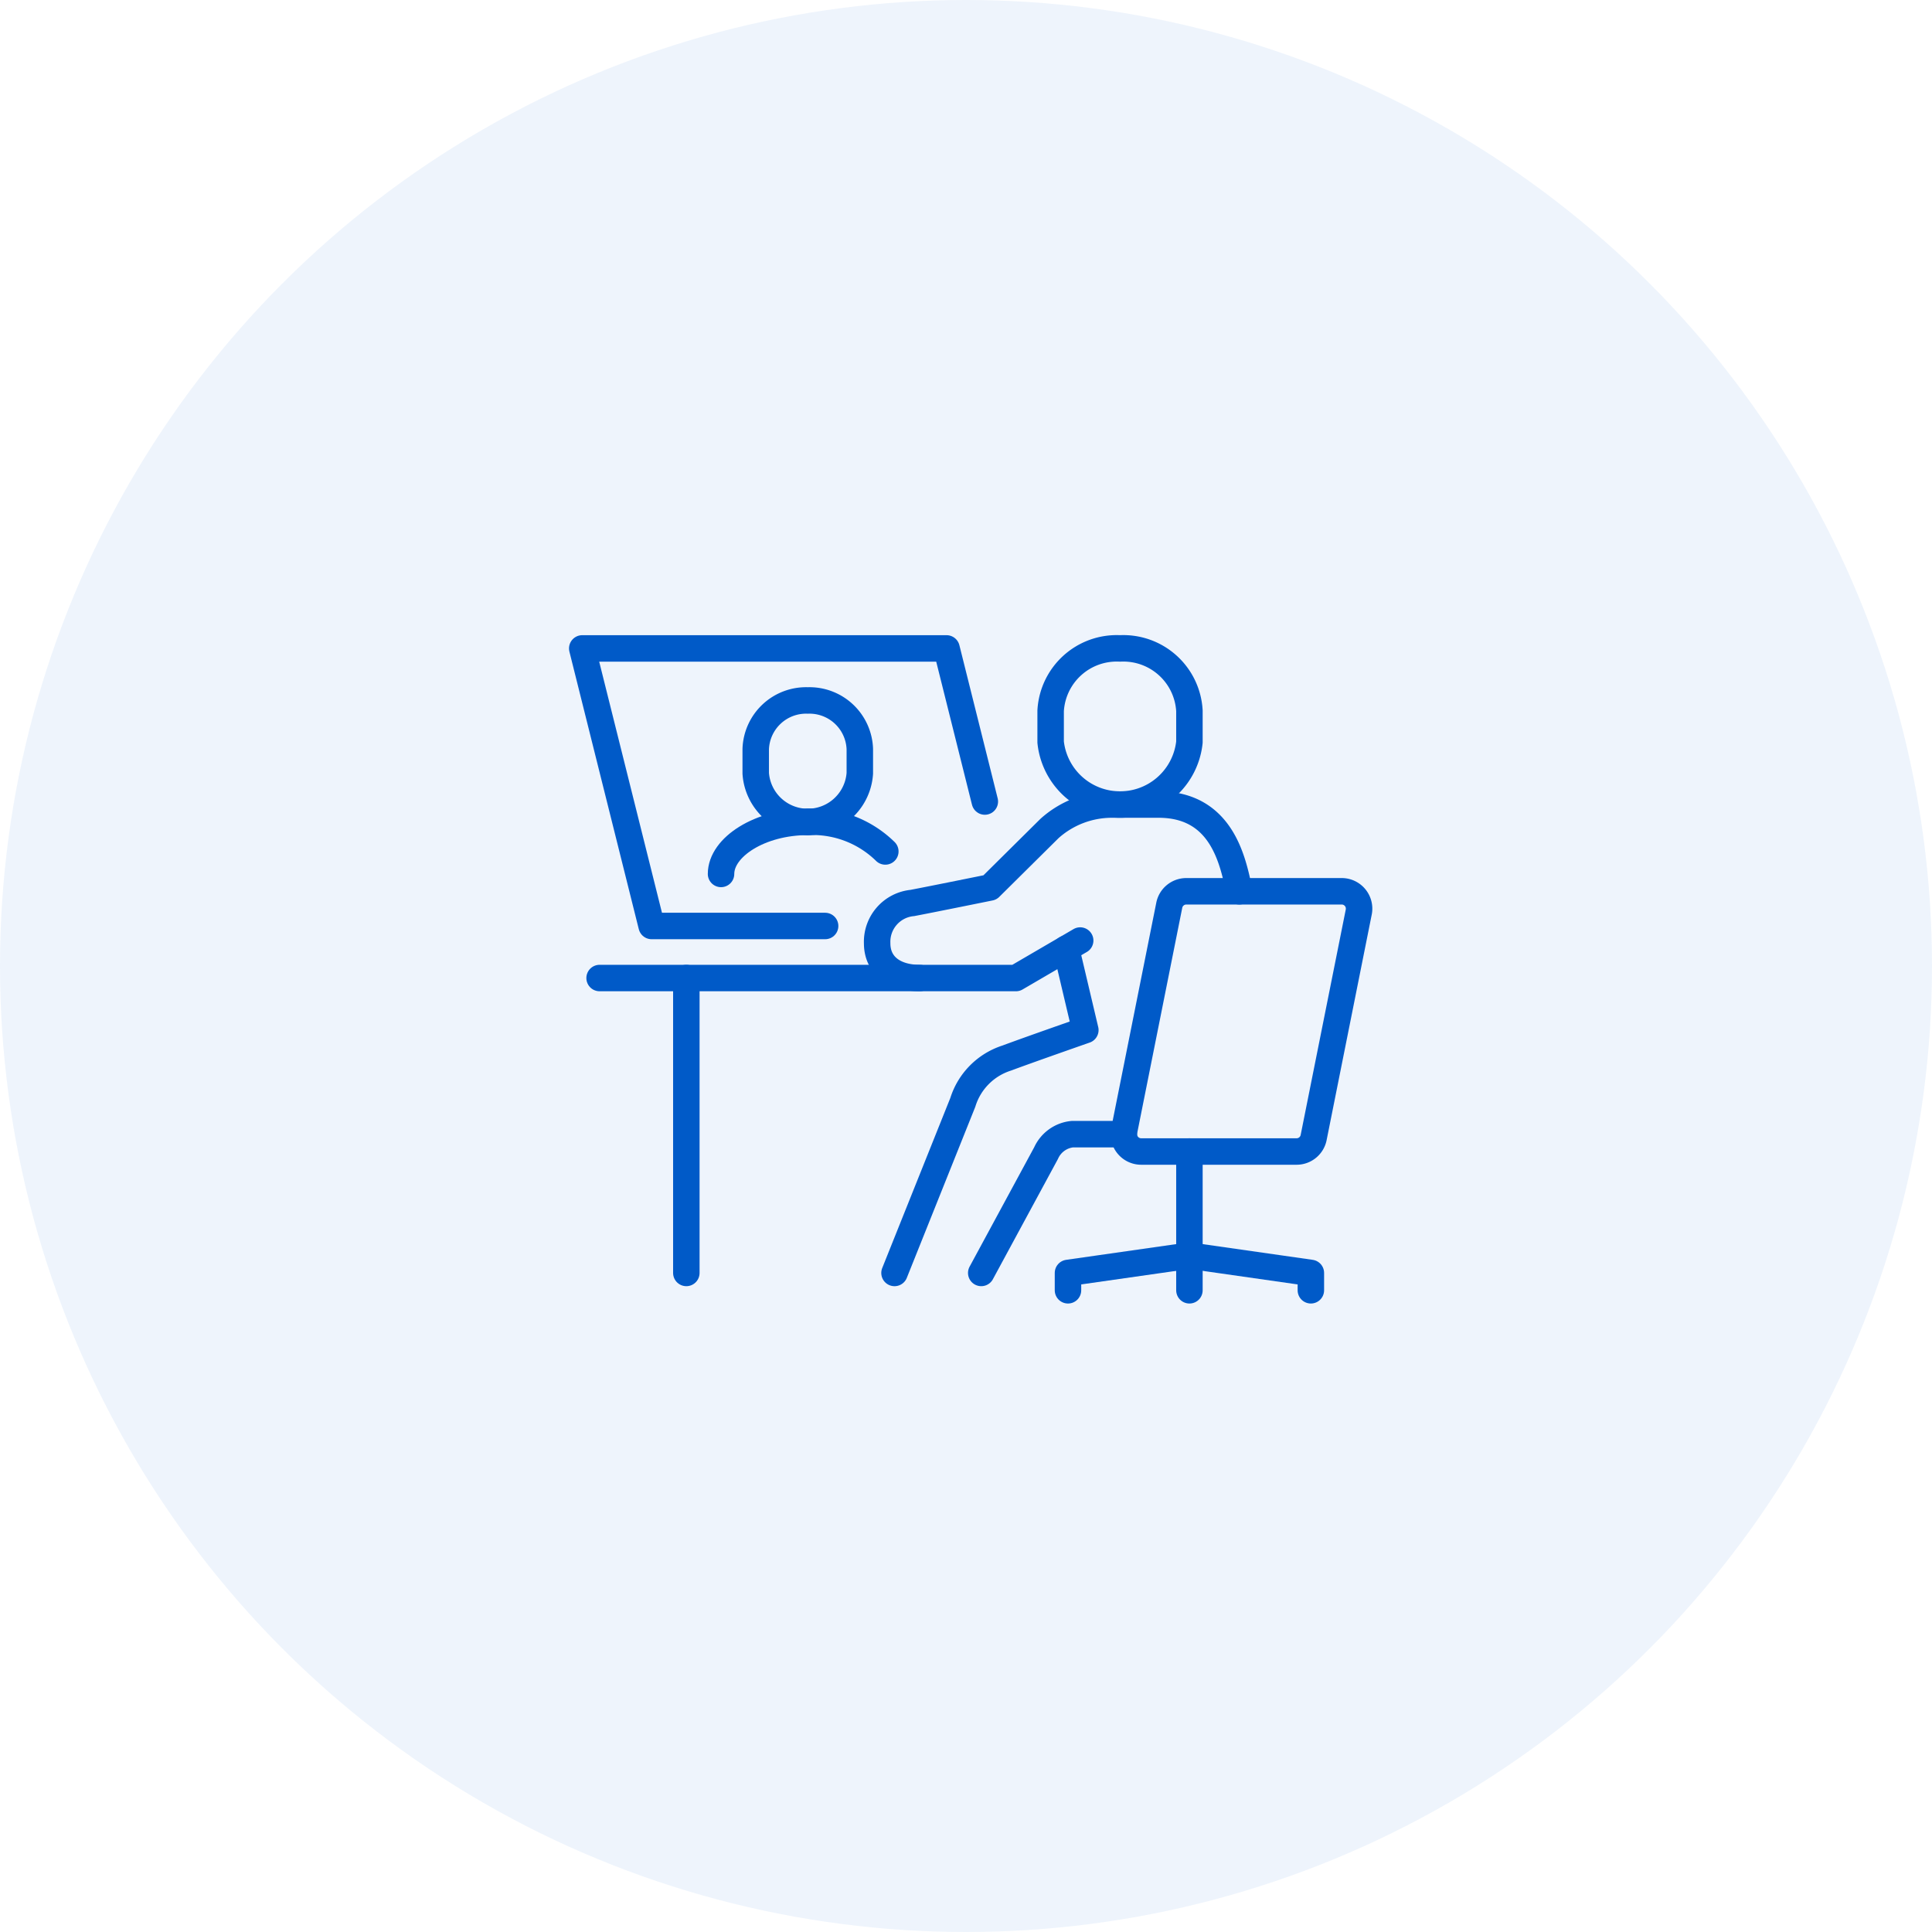 <svg xmlns="http://www.w3.org/2000/svg" width="146" height="146" viewBox="0 0 146 146">
  <g id="グループ_953" data-name="グループ 953" transform="translate(-365 -4263)">
    <circle id="楕円形_65" data-name="楕円形 65" cx="73" cy="73" r="73" transform="translate(365 4263)" fill="#005ac8" opacity="0.07"/>
    <g id="グループ_941" data-name="グループ 941" transform="translate(409 4312)">
      <g id="グループ_927" data-name="グループ 927" transform="translate(0)">
        <path id="パス_190375" data-name="パス 190375" d="M578.244,147a5,5,0,0,1,5.244,4.72v2.36a5.273,5.273,0,0,1-10.488,0v-2.36A5,5,0,0,1,578.244,147Z" transform="translate(-537.604 -147)" fill="none" stroke="#005ac8" stroke-linecap="round" stroke-linejoin="round" stroke-width="2"/>
        <path id="パス_190376" data-name="パス 190376" d="M559.933,150a3.808,3.808,0,0,1,3.933,3.671v1.835a3.942,3.942,0,0,1-7.866,0v-1.835A3.808,3.808,0,0,1,559.933,150Z" transform="translate(-542.89 -146.067)" fill="none" stroke="#005ac8" stroke-linecap="round" stroke-linejoin="round" stroke-width="2"/>
        <path id="パス_190377" data-name="パス 190377" d="M554,160.933c0-2.028,2.935-3.933,6.555-3.933" transform="translate(-543.512 -143.89)" fill="none" stroke="#005ac8" stroke-linecap="round" stroke-linejoin="round" stroke-width="2"/>
        <path id="パス_190378" data-name="パス 190378" d="M564.86,159.233A7.848,7.848,0,0,0,559,157" transform="translate(-541.957 -143.89)" fill="none" stroke="#005ac8" stroke-linecap="round" stroke-linejoin="round" stroke-width="2"/>
        <path id="パス_190379" data-name="パス 190379" d="M576.423,158.571,573.53,147H546l5.244,20.976h13.11" transform="translate(-546 -147)" fill="none" stroke="#005ac8" stroke-linecap="round" stroke-linejoin="round" stroke-width="2"/>
        <path id="パス_190380" data-name="パス 190380" d="M590.367,162.555c-.48-2.288-1.311-6.555-6.1-6.555h-3.507a7.047,7.047,0,0,0-4.741,1.814l-4.494,4.453s-4.249.864-5.869,1.172A2.944,2.944,0,0,0,563,166.488c0,1.665,1.3,2.622,3.222,2.622h7.265l4.855-2.833" transform="translate(-540.714 -144.201)" fill="none" stroke="#005ac8" stroke-linecap="round" stroke-linejoin="round" stroke-width="2"/>
        <path id="パス_190381" data-name="パス 190381" d="M576.969,164.312l1.451,6.146s-4.355,1.521-5.932,2.112a5.1,5.1,0,0,0-3.327,3.351L564,188.812" transform="translate(-540.402 -141.616)" fill="none" stroke="#005ac8" stroke-linecap="round" stroke-linejoin="round" stroke-width="2"/>
        <path id="パス_190382" data-name="パス 190382" d="M590.278,180.665H578.531a1.311,1.311,0,0,1-1.286-1.568l3.408-17.043A1.312,1.312,0,0,1,581.94,161h11.746a1.312,1.312,0,0,1,1.286,1.568l-3.409,17.043A1.312,1.312,0,0,1,590.278,180.665Z" transform="translate(-536.292 -142.646)" fill="none" stroke="#005ac8" stroke-linecap="round" stroke-linejoin="round" stroke-width="2"/>
        <line id="線_791" data-name="線 791" y2="7.866" transform="translate(45.884 38.018)" fill="none" stroke="#005ac8" stroke-linecap="round" stroke-linejoin="round" stroke-width="2"/>
        <path id="パス_190383" data-name="パス 190383" d="M592.354,184.622v-1.311L583.177,182,574,183.311v1.311" transform="translate(-537.293 -136.116)" fill="none" stroke="#005ac8" stroke-linecap="round" stroke-linejoin="round" stroke-width="2"/>
        <line id="線_792" data-name="線 792" y2="2.622" transform="translate(45.884 45.884)" fill="none" stroke="#005ac8" stroke-linecap="round" stroke-linejoin="round" stroke-width="2"/>
        <line id="線_793" data-name="線 793" x1="24.198" transform="translate(1.311 24.909)" fill="none" stroke="#005ac8" stroke-linecap="round" stroke-linejoin="round" stroke-width="2"/>
        <line id="線_794" data-name="線 794" y2="22.287" transform="translate(7.866 24.909)" fill="none" stroke="#005ac8" stroke-linecap="round" stroke-linejoin="round" stroke-width="2"/>
        <path id="パス_190384" data-name="パス 190384" d="M569,185.488l4.9-9.056A2.44,2.44,0,0,1,575.894,175h3.881" transform="translate(-538.848 -138.293)" fill="none" stroke="#005ac8" stroke-linecap="round" stroke-linejoin="round" stroke-width="2"/>
      </g>
    </g>
  </g>
</svg>
